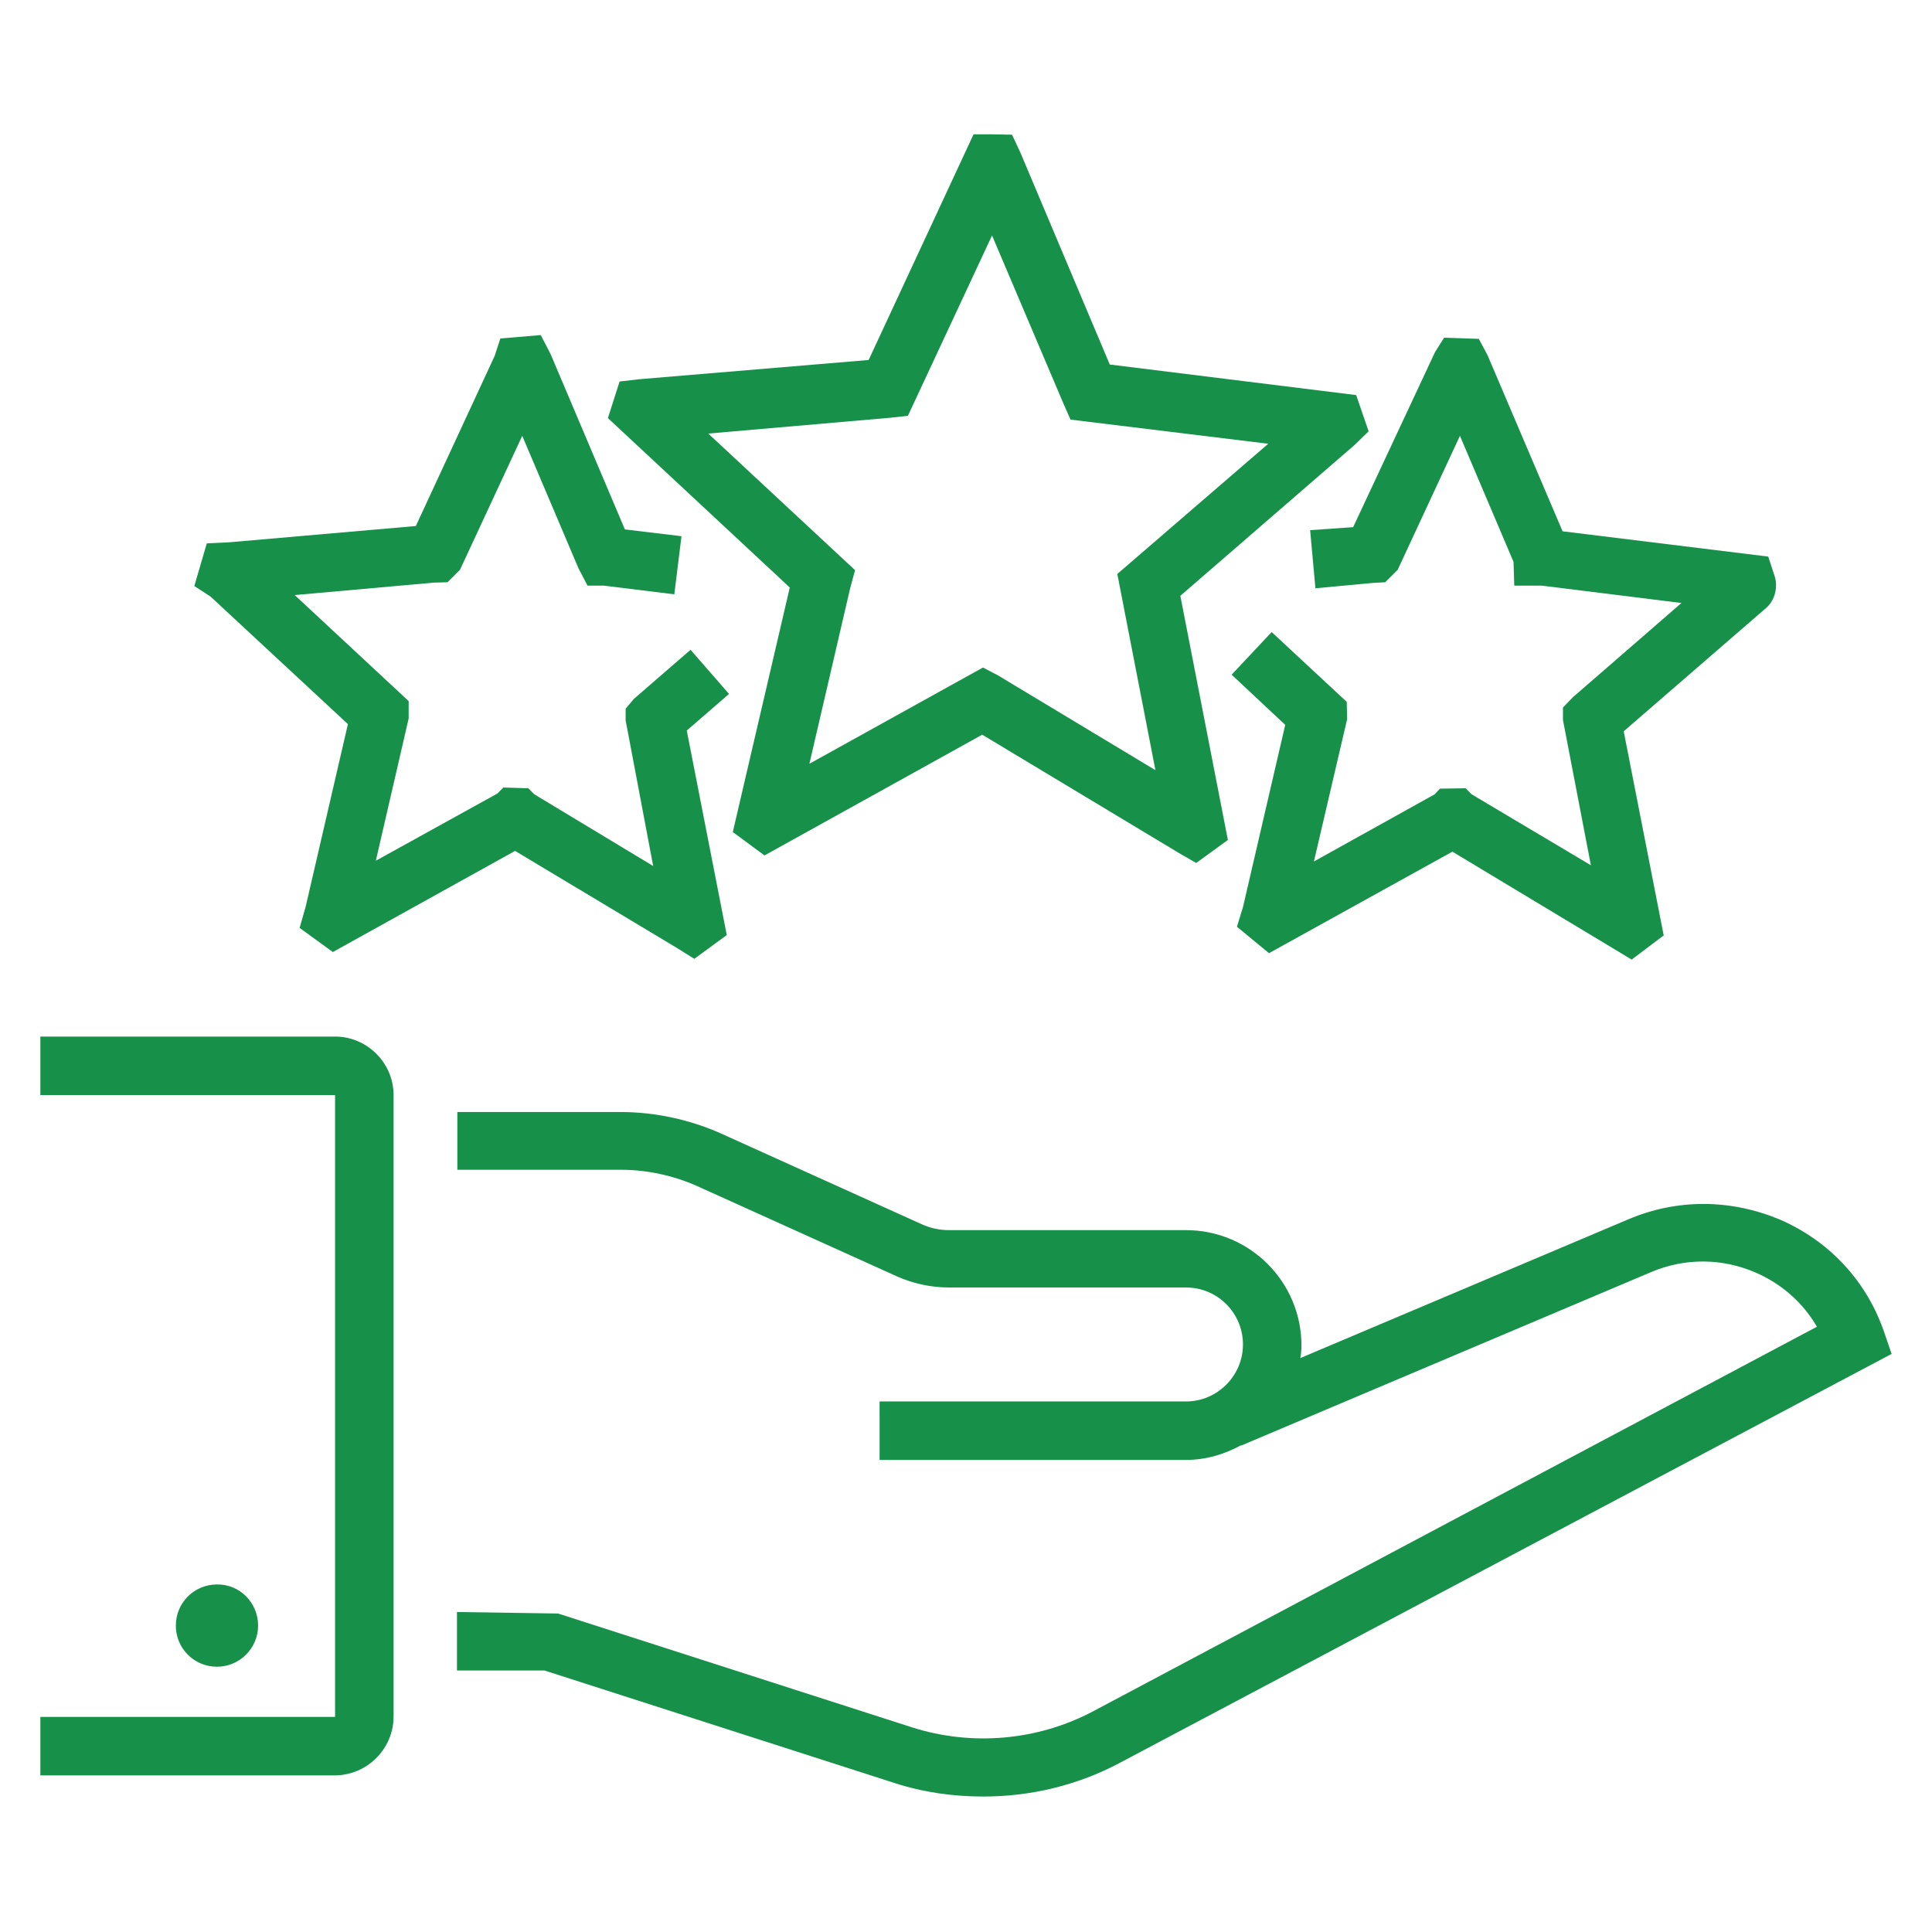 <?xml version="1.0" encoding="utf-8"?>
<!-- Generator: Adobe Illustrator 24.3.0, SVG Export Plug-In . SVG Version: 6.00 Build 0)  -->
<svg version="1.1" id="Layer_1" xmlns="http://www.w3.org/2000/svg" xmlns:xlink="http://www.w3.org/1999/xlink" x="0px" y="0px"
	 viewBox="0 0 512 512" style="enable-background:new 0 0 512 512;" xml:space="preserve">
<style type="text/css">
	.st0{fill:#17914A;}
</style>
<g>
	<path class="st0" d="M431.6,323.1l-87,36.8c0.2-1.1,0.3-2.2,0.3-3.3c0-16.9-13.7-30.6-30.6-30.6h-62.7c-2.6,0-5-0.5-7.4-1.6
		l-53.1-24c-8.3-3.7-17.5-5.7-26.6-5.7h-43.3V310h43.3c6.9,0,13.9,1.5,20.2,4.3l53.1,24c4.3,1.9,9,2.9,13.8,2.9h62.7
		c8.4,0,15.1,6.8,15.1,15.1c0,8.3-6.8,15.1-15.1,15.1h-81.2v15.5h81.1c5.4,0,10.3-1.5,14.7-3.9v0.1l108.7-46
		c9-3.8,18.9-3.7,27.8,0.2c6.8,3,12.4,7.9,16.1,14.3L289.7,453.5c-14.7,7.8-32.1,9.3-47.9,4.3l-93.9-30.2l-26.8-0.4v15.5h23.2
		l92.7,29.8c7.7,2.5,15.6,3.6,23.6,3.6c12.6,0,25.1-3,36.3-9l204.4-108.3l-2.2-6.4c-4.7-13.2-14.5-23.6-27.4-29.2
		C458.8,317.8,444.6,317.6,431.6,323.1L431.6,323.1z"/>
	<path class="st0" d="M104.3,454.9V290.2c0-8.5-7-15.5-15.5-15.5H10.7v15.5h78.1V455H10.7v15.5h78.1
		C97.4,470.4,104.3,463.4,104.3,454.9L104.3,454.9z"/>
	<path class="st0" d="M68.4,430.8c0,6-4.9,10.9-10.9,10.9c-6.1,0-10.9-4.9-10.9-10.9c0-6.1,4.9-10.9,10.9-10.9
		C63.5,419.8,68.4,424.7,68.4,430.8z"/>
	<path class="st0" d="M194.2,220.5l8.4,6.2l57.7-32l52.2,31.4l4.5,2.6l8.4-6.1l-12.6-64.7l46.2-40l3.7-3.6l-3.3-9.6l-65.3-8.1
		l-23.7-56.2l-2.2-4.7l-5-0.1H258l-27.8,59.8l-60.8,5.1l-5.2,0.6l-3.1,9.7l48.2,44.9L194.2,220.5z M187.7,114.9l48.3-4.2l4.6-0.5
		l22.3-47.8l18.9,44.5l1.9,4.3l52.4,6.4L299.7,149l-3.6,3.1l10.1,52L264.5,179l-4-2.1l-46,25.5l10.8-46.5l1.3-4.8L187.7,114.9z"/>
	<path class="st0" d="M92.2,191.9L81,240.3l-1.6,5.6l8.8,6.4l48.3-26.8l42.7,25.6l4.8,3l8.6-6.3L182,193.6l11.2-9.7L183,172.2
		l-15,13l-2.2,2.6v3.1l7.3,38.6l-31.5-19l-1.6-1.6l-6.6-0.2l-1.6,1.6l-32.2,17.8l8.7-37.7v-4.6l-30.2-28.1l36.9-3.3l3.6-0.1l3.3-3.3
		l16.5-35.5l14.9,35.1l2.4,4.6h4.3l18.7,2.3l1.9-15.4l-15-1.8l-19.7-46.5l-2.6-5l-10.7,0.9l-1.5,4.6l-20.9,45.1l-49.3,4.3l-6.1,0.3
		l-3.3,11.3l4.3,2.8L92.2,191.9z"/>
	<path class="st0" d="M347.2,140.5l1.4,15.4l15-1.4l3.5-0.2l3.3-3.3l16.5-35.5l14.2,33.4l0.2,6.3h7.3l37,4.6l-28.8,25l-2.6,2.7v3.3
		l7.4,38.5L390,210.5l-1.6-1.6l-6.8,0.1l-1.4,1.5l-32,17.8l8.8-37.7l-0.1-4.6L337,167.5l-10.6,11.3l14.2,13.3l-11.2,48.3l-1.6,5.2
		l8.5,7l48.6-26.9l42.7,25.7l4.8,2.9l8.5-6.4l-10.6-54.1l37.3-32.3c2.6-2,3.6-5.4,2.8-8.5l-1.8-5.5l-54.5-6.7l-19.9-46.7l-2.3-4.3
		l-9.2-0.3l-2.4,3.8l-21.7,46.4L347.2,140.5z"/>
</g>
</svg>
